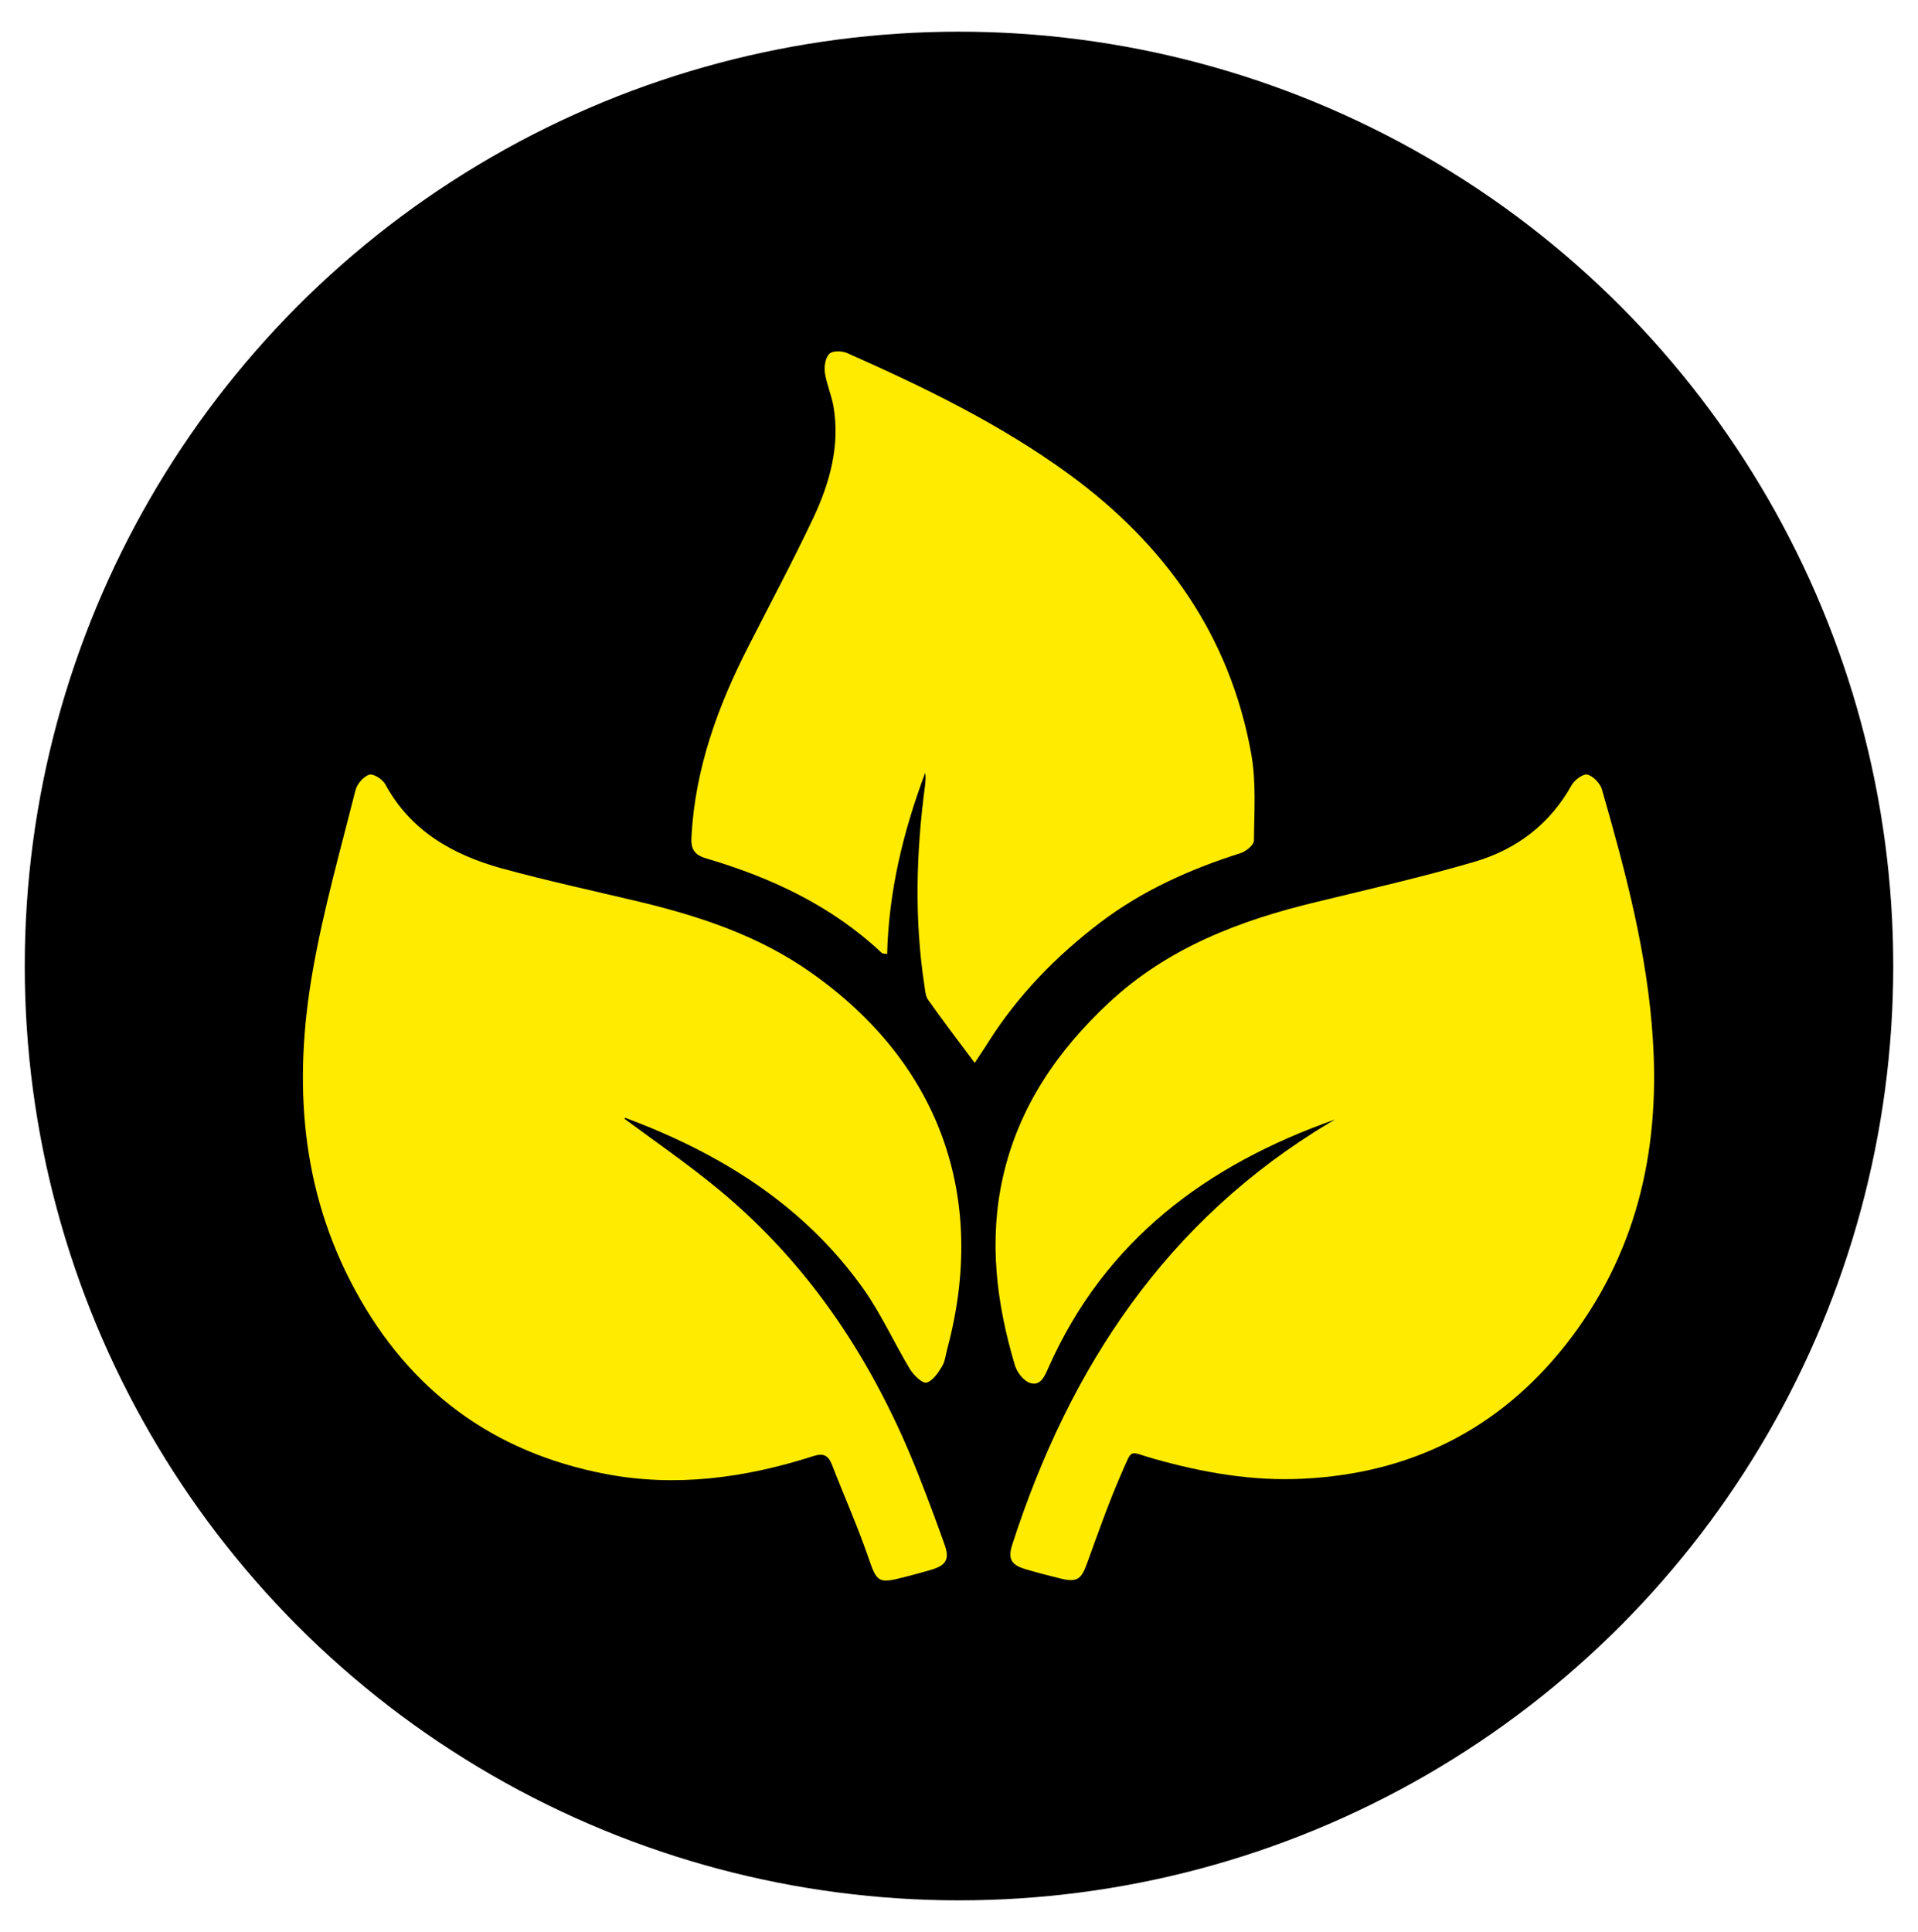 <?xml version="1.0" encoding="utf-8"?>
<svg xmlns="http://www.w3.org/2000/svg" id="Layer_1" style="enable-background:new 0 0 72.06 72.57;" version="1.1" viewBox="0 0 72.06 72.57" x="0px" y="0px">
<style type="text/css">
	.st0{fill:#FFEB00;}
	.st1{fill:#020203;}
</style>
<switch>
	
	<g>
		<g>
			<g>
				<g>
					<circle cx="36.03" cy="36.29" r="35.1"/>
				</g>
			</g>
			<g>
				<g>
					<path class="st0" d="M23.45,42.02c1.16,0.86,2.38,1.7,3.52,2.64c3.51,2.89,5.9,6.58,7.55,10.78c0.34,0.86,0.66,1.72,0.97,2.59&#xD;&#xA;						c0.19,0.53,0.06,0.77-0.47,0.93c-0.32,0.1-0.65,0.18-0.98,0.27c-1.07,0.28-1.09,0.23-1.44-0.79c-0.4-1.15-0.9-2.27-1.34-3.41&#xD;&#xA;						c-0.15-0.38-0.34-0.45-0.73-0.32c-2.54,0.81-5.14,1.17-7.79,0.66c-4.21-0.81-7.34-3.12-9.39-6.89&#xD;&#xA;						c-2.07-3.8-2.33-7.86-1.6-12.01c0.4-2.29,1.04-4.54,1.61-6.8c0.06-0.23,0.31-0.51,0.52-0.57c0.16-0.04,0.5,0.18,0.6,0.37&#xD;&#xA;						c0.95,1.75,2.53,2.64,4.36,3.15c1.72,0.47,3.47,0.85,5.2,1.26c2.28,0.55,4.48,1.28,6.42,2.65c4.83,3.39,6.66,8.43,5.13,14.14&#xD;&#xA;						c-0.06,0.22-0.08,0.46-0.19,0.65c-0.15,0.25-0.36,0.56-0.59,0.62c-0.16,0.04-0.48-0.28-0.62-0.5c-0.6-1-1.08-2.07-1.75-3.02&#xD;&#xA;						c-2.24-3.15-5.37-5.09-8.93-6.42C23.48,42,23.44,42.02,23.45,42.02z"/>
					<path class="st0" d="M50.15,42.06c-4.82,1.7-8.64,4.54-10.76,9.32c-0.14,0.31-0.29,0.71-0.7,0.57&#xD;&#xA;						c-0.24-0.08-0.48-0.4-0.56-0.66c-0.69-2.32-0.99-4.67-0.45-7.07c0.59-2.62,2.03-4.73,3.98-6.55c2.22-2.07,4.93-3.1,7.82-3.79&#xD;&#xA;						c1.97-0.48,3.95-0.93,5.9-1.5c1.58-0.46,2.85-1.41,3.67-2.89c0.11-0.19,0.43-0.43,0.59-0.39c0.21,0.05,0.47,0.32,0.54,0.54&#xD;&#xA;						c0.89,3.09,1.72,6.2,1.92,9.43c0.27,4.23-0.64,8.12-3.3,11.48c-2.5,3.15-5.81,4.8-9.83,5c-1.92,0.1-3.78-0.23-5.62-0.75&#xD;&#xA;						c-0.97-0.27-0.78-0.43-1.22,0.56c-0.48,1.1-0.88,2.24-1.29,3.37c-0.22,0.61-0.38,0.72-1,0.57c-0.44-0.11-0.87-0.22-1.31-0.35&#xD;&#xA;						c-0.54-0.16-0.67-0.39-0.5-0.92c2.15-6.66,5.8-12.19,11.93-15.86C50.03,42.14,50.09,42.1,50.15,42.06z"/>
					<path class="st0" d="M36.62,39.93c-0.62-0.83-1.2-1.59-1.75-2.37c-0.1-0.14-0.11-0.35-0.14-0.54&#xD;&#xA;						c-0.38-2.49-0.31-4.99,0.02-7.48c0.02-0.17,0.04-0.33,0.01-0.51c-0.82,2.19-1.37,4.44-1.43,6.81c-0.1-0.02-0.17-0.01-0.2-0.04&#xD;&#xA;						c-1.88-1.77-4.15-2.83-6.59-3.55c-0.49-0.14-0.59-0.39-0.56-0.84c0.14-2.55,0.99-4.88,2.14-7.13c0.82-1.61,1.67-3.2,2.44-4.83&#xD;&#xA;						c0.62-1.32,1.01-2.72,0.75-4.21c-0.08-0.42-0.26-0.83-0.32-1.25c-0.03-0.23,0.02-0.55,0.17-0.7c0.12-0.12,0.47-0.11,0.66-0.03&#xD;&#xA;						c2.91,1.29,5.76,2.67,8.35,4.56c3.61,2.64,6.04,6.06,6.84,10.5c0.19,1.06,0.11,2.17,0.1,3.26c0,0.16-0.29,0.4-0.5,0.47&#xD;&#xA;						c-1.9,0.6-3.7,1.41-5.28,2.61c-1.64,1.25-3.07,2.71-4.18,4.46C36.99,39.38,36.82,39.62,36.62,39.93z"/>
				</g>
			</g>
		</g>
	</g>
</switch>

</svg>